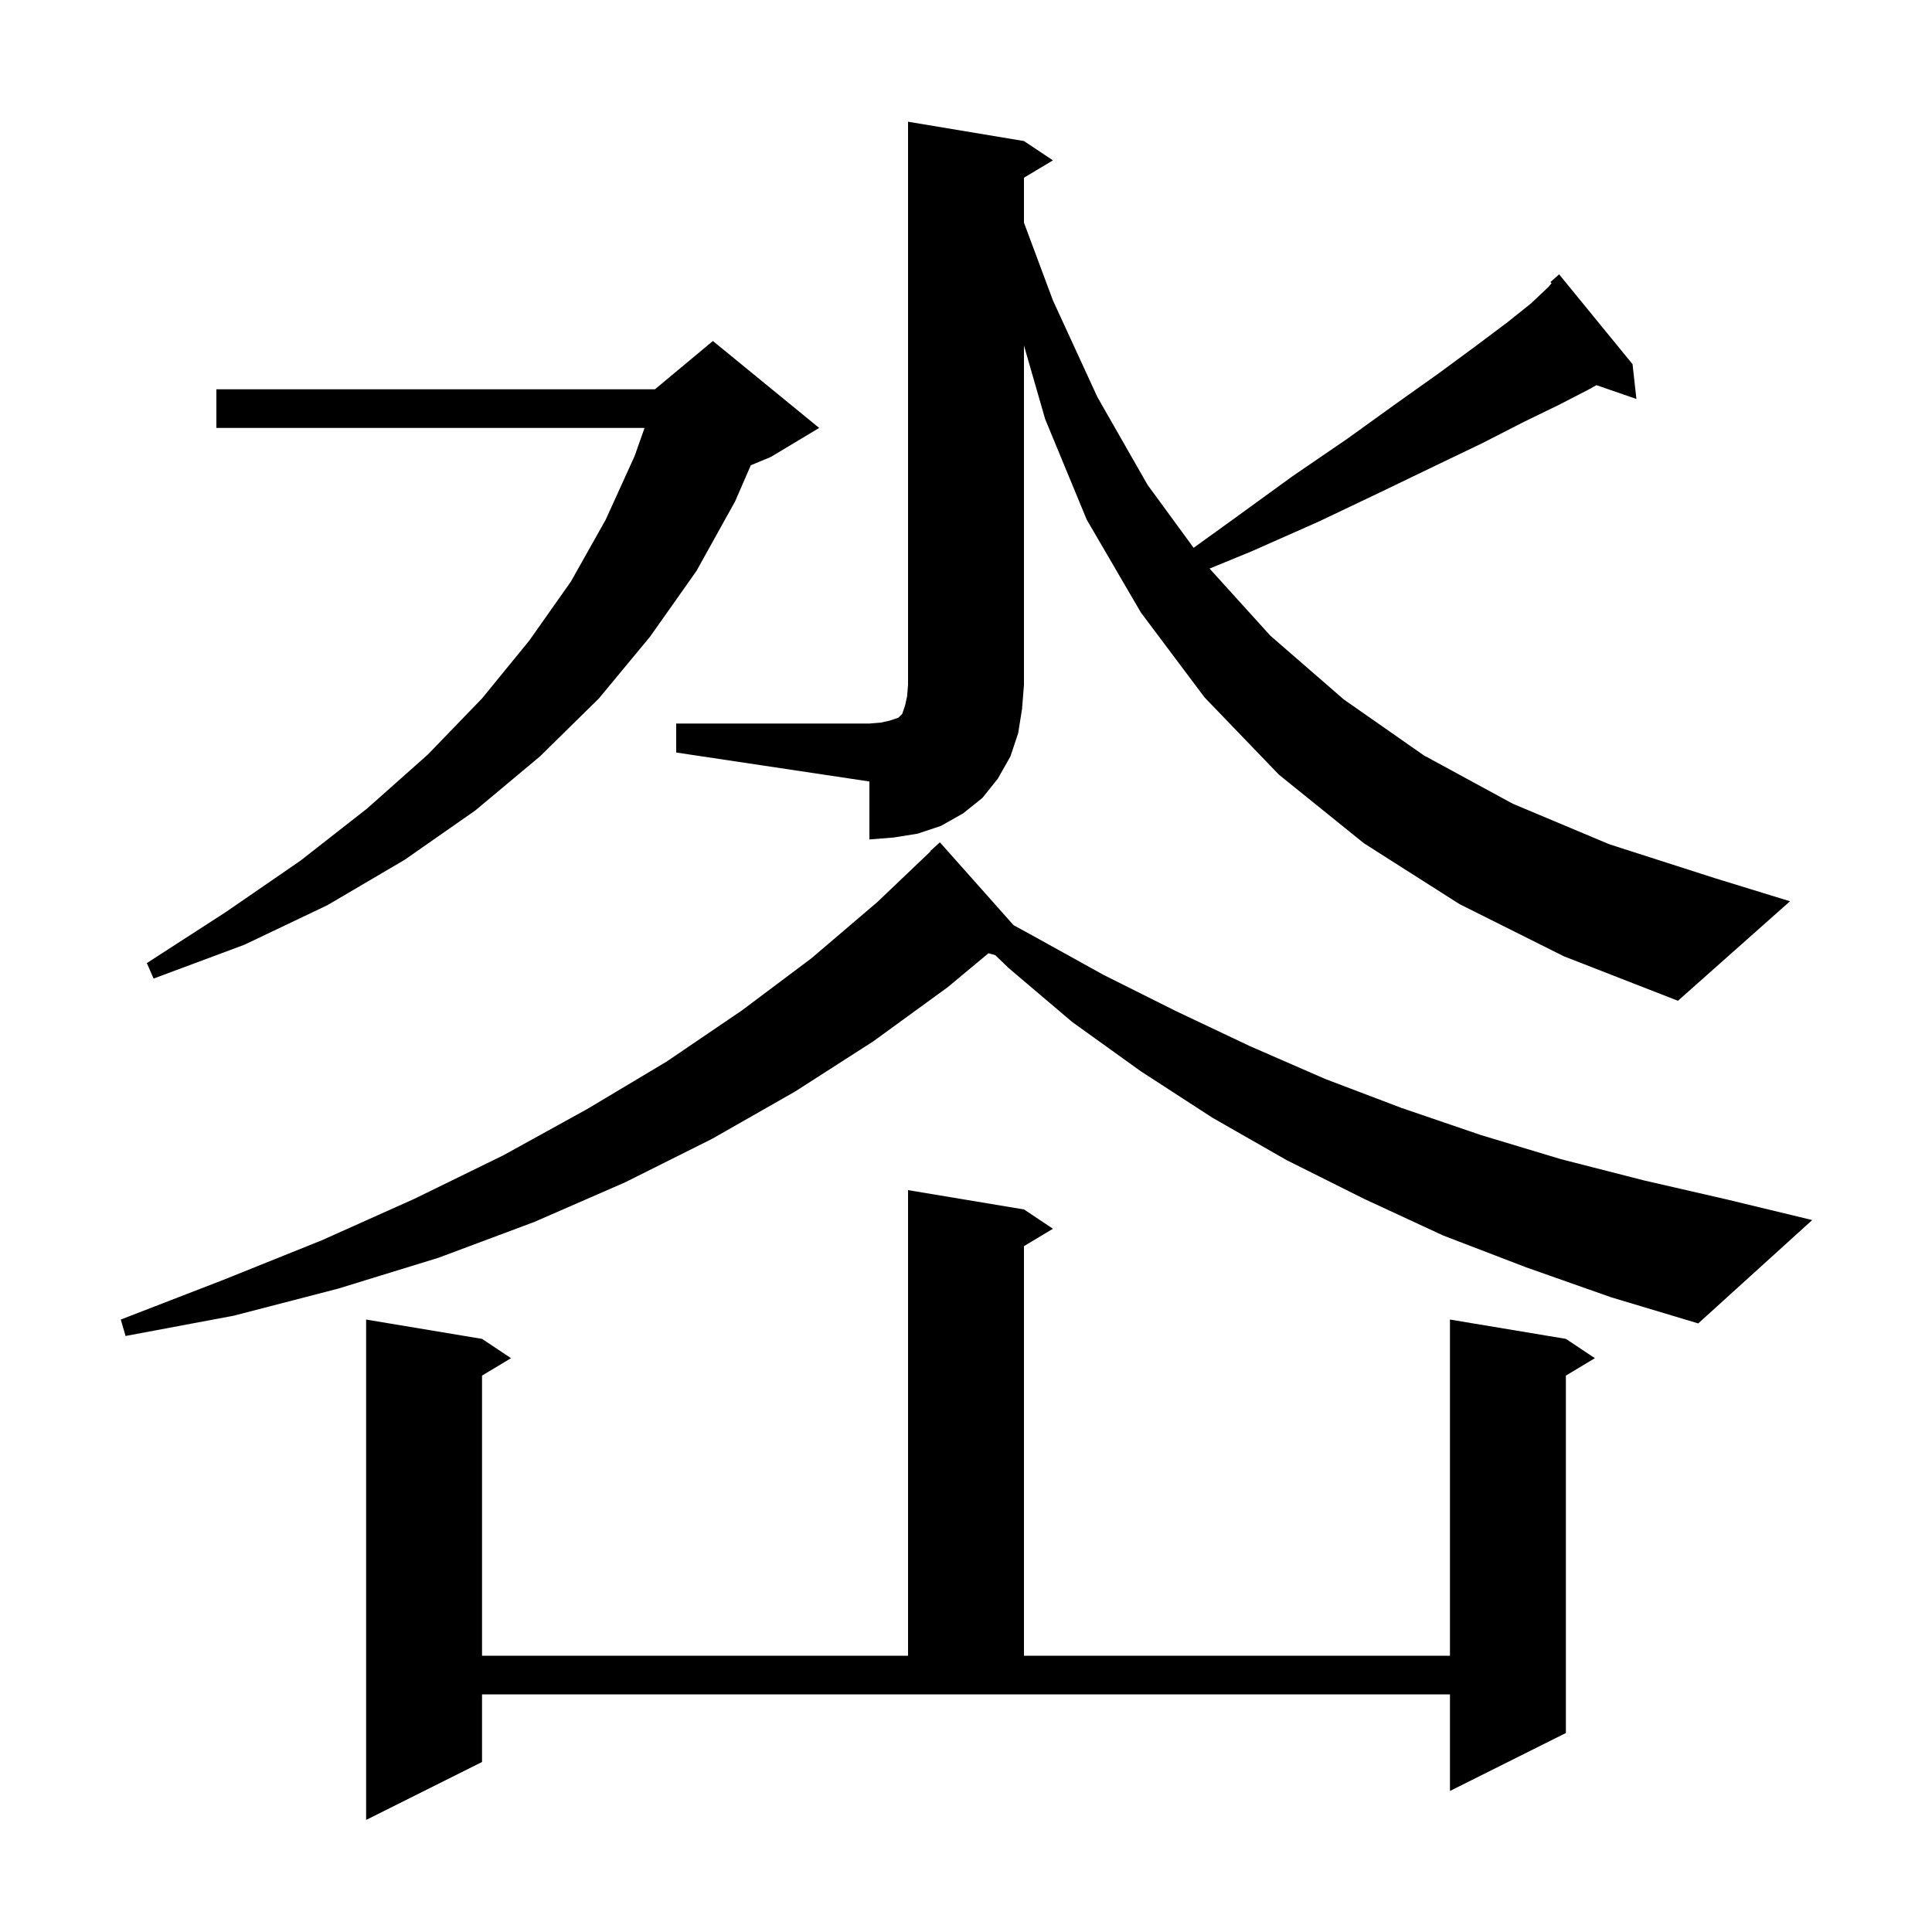 <svg xmlns="http://www.w3.org/2000/svg" xmlns:xlink="http://www.w3.org/1999/xlink" version="1.1" baseProfile="full" viewBox="0 0 200 200" width="200" height="200"><g fill="currentColor"><path d="M 49.9 182.4 L 37.9 188.4 L 37.9 136.6 L 49.9 138.6 L 52.9 140.6 L 49.9 142.4 L 49.9 171.4 L 94.0 171.4 L 94.0 123.2 L 106.0 125.2 L 109.0 127.2 L 106.0 129.0 L 106.0 171.4 L 150.1 171.4 L 150.1 136.6 L 162.1 138.6 L 165.1 140.6 L 162.1 142.4 L 162.1 179.4 L 150.1 185.4 L 150.1 175.4 L 49.9 175.4 Z M 158.0 131.2 L 149.4 127.9 L 141.2 124.1 L 133.2 120.1 L 125.5 115.7 L 118.1 110.9 L 111.0 105.8 L 104.4 100.2 L 103.039 98.882 L 102.326 98.679 L 98.1 102.2 L 90.4 107.8 L 82.3 113.0 L 73.7 117.9 L 64.7 122.4 L 55.3 126.5 L 45.4 130.2 L 35.0 133.4 L 24.2 136.2 L 13.0 138.3 L 12.5 136.6 L 23.1 132.5 L 33.3 128.4 L 42.9 124.1 L 52.1 119.6 L 60.8 114.8 L 69.0 109.9 L 76.8 104.6 L 84.0 99.2 L 90.8 93.4 L 96.333 88.13 L 96.3 88.1 L 97.3 87.2 L 104.92 95.772 L 106.8 96.8 L 114.2 100.9 L 121.8 104.7 L 129.4 108.3 L 137.2 111.7 L 145.1 114.7 L 153.3 117.5 L 161.6 120.0 L 170.2 122.2 L 178.9 124.2 L 187.6 126.3 L 175.8 137.0 L 166.8 134.3 Z M 84.8 44.3 L 79.8 47.3 L 77.721 48.166 L 76.1 51.9 L 72.1 59.1 L 67.3 65.9 L 62.0 72.3 L 55.9 78.3 L 49.2 83.9 L 41.9 89.0 L 33.9 93.7 L 25.3 97.8 L 15.9 101.3 L 15.2 99.7 L 23.4 94.4 L 31.1 89.1 L 38.0 83.7 L 44.3 78.1 L 49.9 72.3 L 54.8 66.3 L 59.1 60.2 L 62.7 53.8 L 65.7 47.2 L 66.724 44.3 L 22.4 44.3 L 22.4 40.3 L 67.8 40.3 L 73.8 35.3 Z M 70.0 74.9 L 90.0 74.9 L 91.2 74.8 L 92.1 74.6 L 93.0 74.3 L 93.4 73.9 L 93.7 73.0 L 93.9 72.1 L 94.0 70.9 L 94.0 12.6 L 106.0 14.6 L 109.0 16.6 L 106.0 18.4 L 106.0 23.051 L 109.0 31.1 L 113.6 41.1 L 118.8 50.2 L 123.563 56.709 L 127.6 53.8 L 133.8 49.3 L 139.5 45.4 L 144.5 41.8 L 149.0 38.6 L 152.8 35.8 L 156.0 33.4 L 158.5 31.4 L 160.3 29.7 L 160.618 29.318 L 160.5 29.2 L 161.4 28.4 L 169.0 37.7 L 169.4 41.3 L 165.265 39.872 L 164.5 40.3 L 161.4 41.9 L 157.7 43.7 L 153.4 45.9 L 148.4 48.3 L 142.8 51.0 L 136.5 54.0 L 129.5 57.1 L 125.215 58.858 L 131.5 65.8 L 139.1 72.4 L 147.4 78.2 L 156.6 83.2 L 166.6 87.4 L 177.5 90.9 L 185.3 93.3 L 173.7 103.6 L 161.9 99.0 L 151.1 93.6 L 141.2 87.3 L 132.4 80.2 L 124.7 72.2 L 118.1 63.4 L 112.5 53.8 L 108.2 43.4 L 106.0 35.769 L 106.0 70.9 L 105.8 73.4 L 105.4 75.9 L 104.6 78.3 L 103.3 80.6 L 101.7 82.6 L 99.7 84.2 L 97.4 85.5 L 95.0 86.3 L 92.5 86.7 L 90.0 86.9 L 90.0 80.9 L 70.0 77.9 Z "/></g></svg>